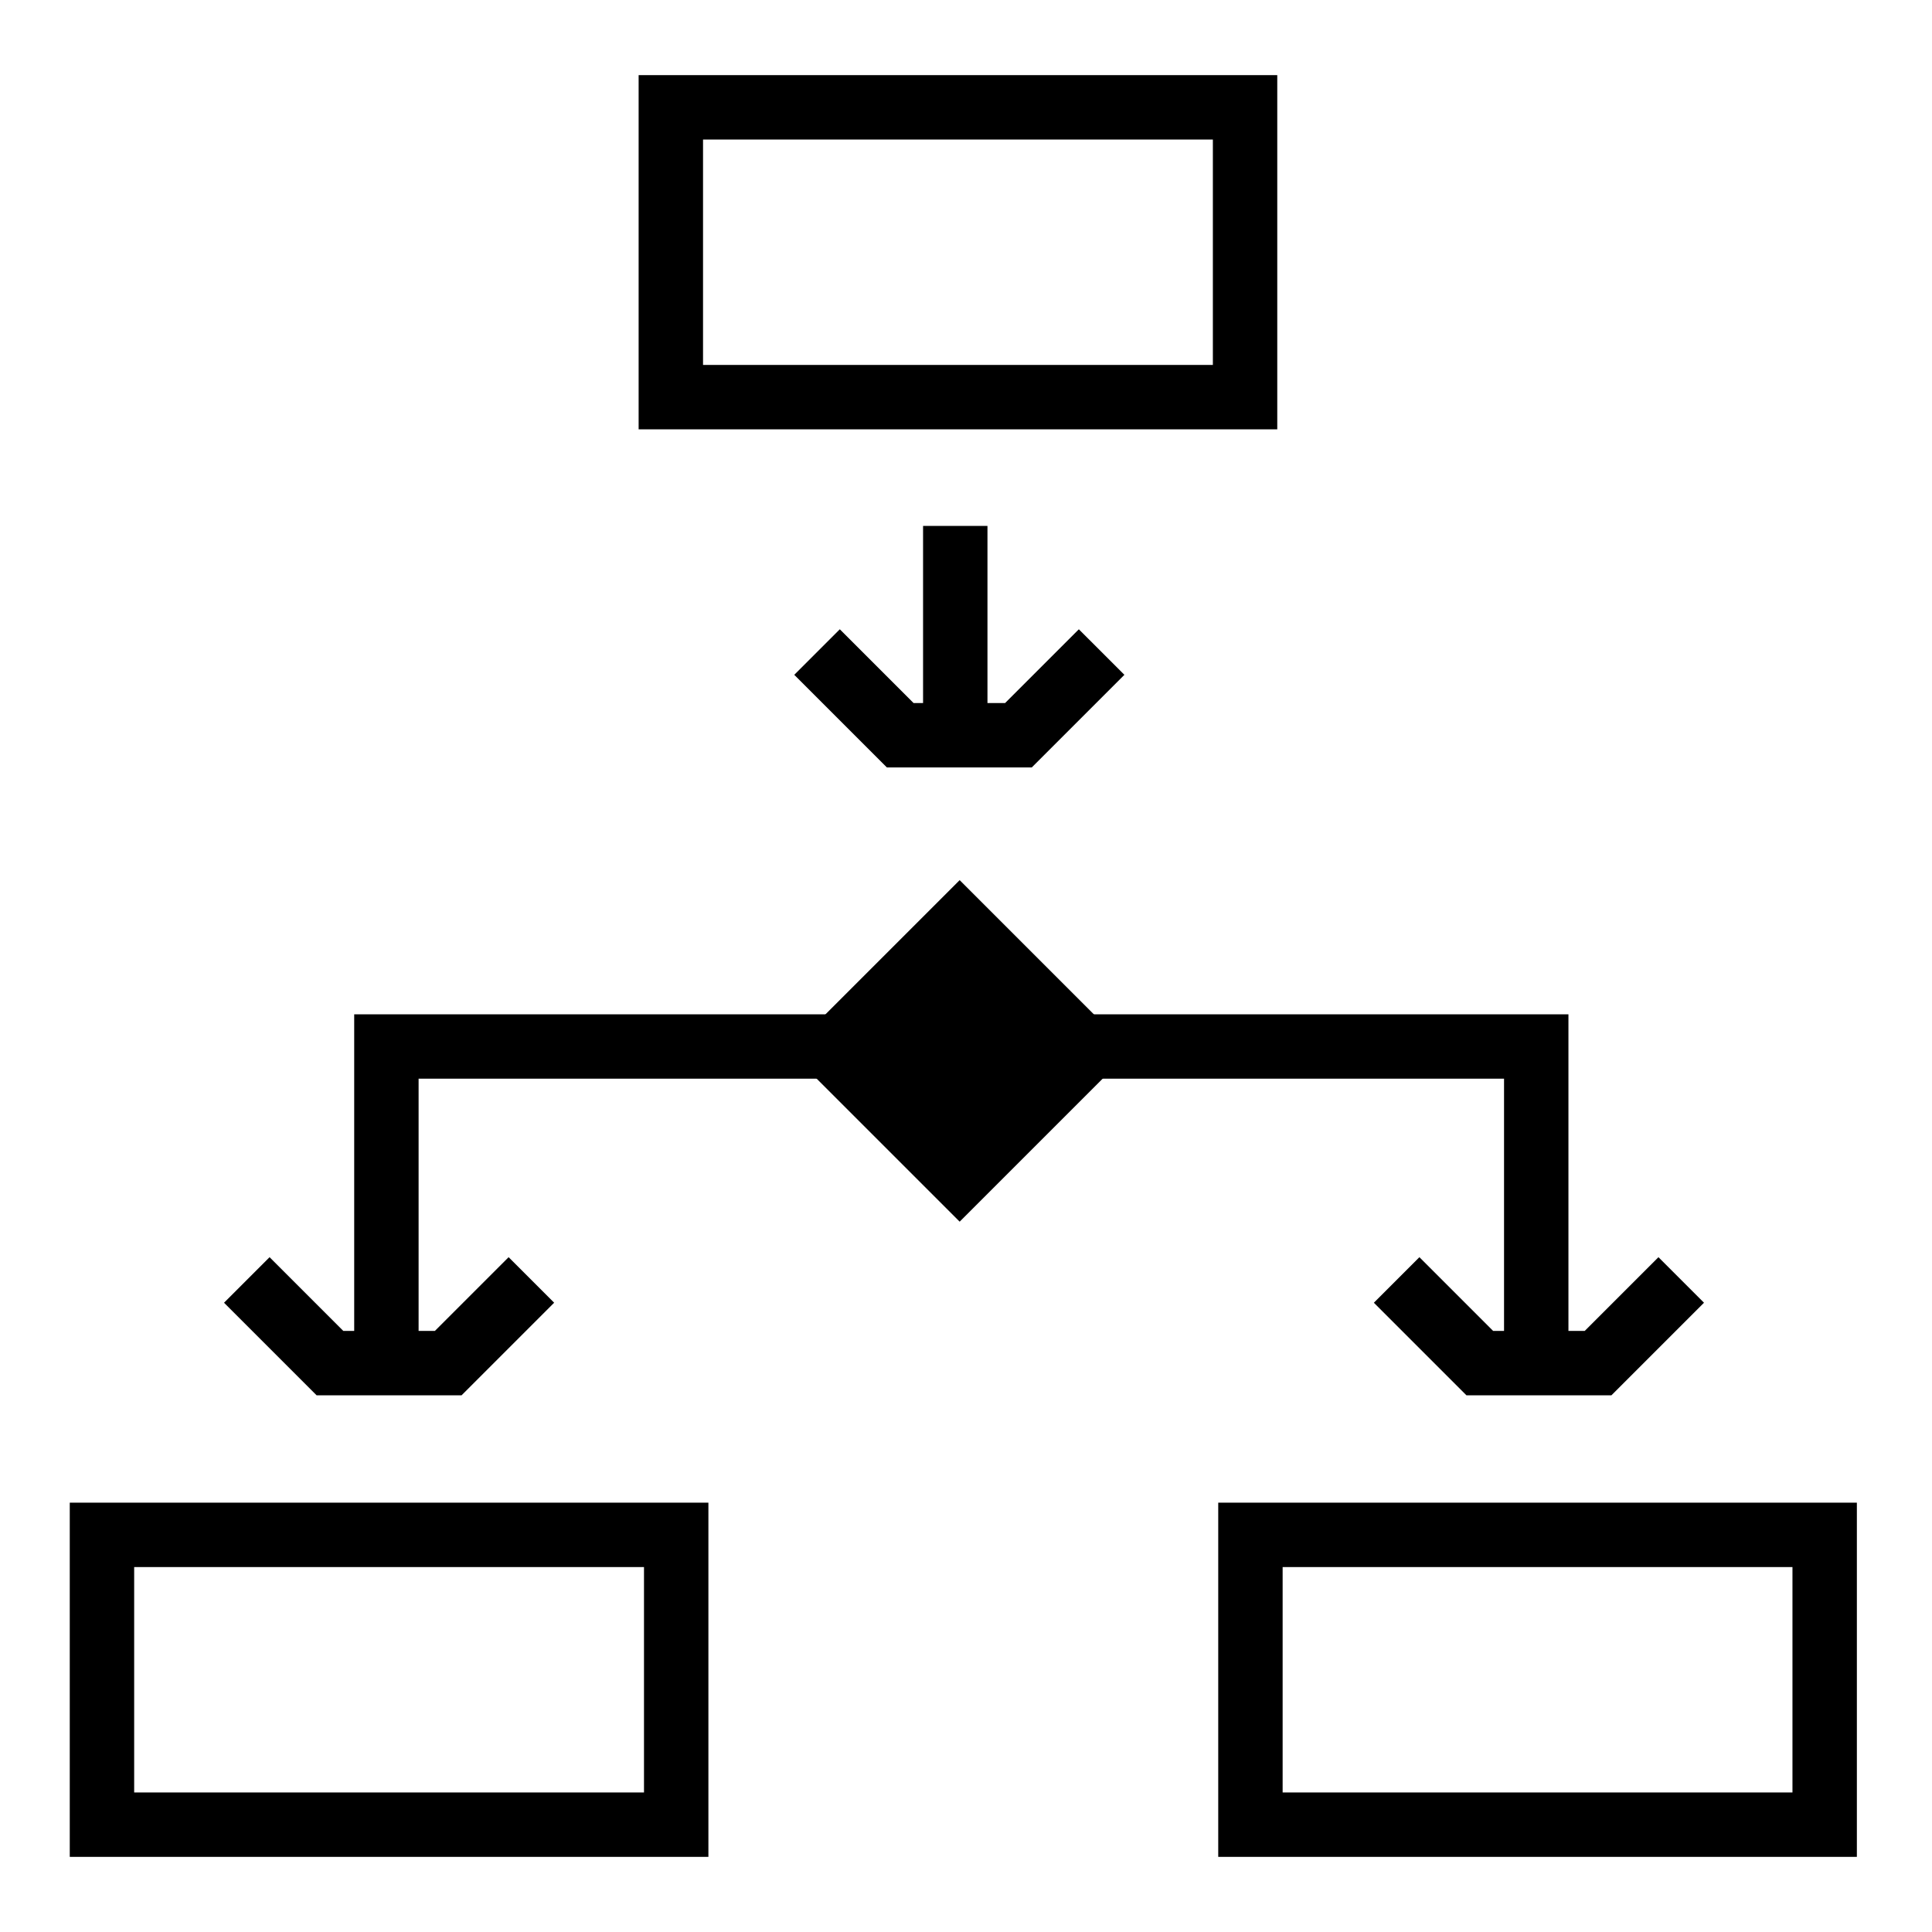 <svg width="360" height="360" viewBox="0 0 360 360" fill="none" xmlns="http://www.w3.org/2000/svg">
<path d="M172 98H184V131H187.287L201.028 117.259L209.514 125.744L192.257 143L192.256 142.998V143H165.256L148 125.744L156.485 117.258L170.227 131H172V98Z" fill="black"/>
<path d="M66 189H292.256V248H295.287L309.028 234.259L317.514 242.744L300.257 260L300.256 259.998V260H273.256L256 242.744L264.485 234.258L278.227 248H280.256V201H78V248H81.031L94.772 234.259L103.258 242.744L86.002 260L86 259.998V260H59L41.744 242.744L50.229 234.258L63.971 248H66V189Z" fill="black"/>
<path fill-rule="evenodd" clip-rule="evenodd" d="M13 280H132V346H13V280ZM25 334H120V292H25V334Z" fill="black"/>
<path fill-rule="evenodd" clip-rule="evenodd" d="M227 346H346V280H227V346ZM334 334V292H239V334H334Z" fill="black"/>
<path fill-rule="evenodd" clip-rule="evenodd" d="M119 80H238V14H119V80ZM226 68V26H131V68H226Z" fill="black"/>
<path d="M147 195.82L178.82 164L210.64 195.82L178.82 227.64L147 195.82Z" fill="black"/>
</svg>
